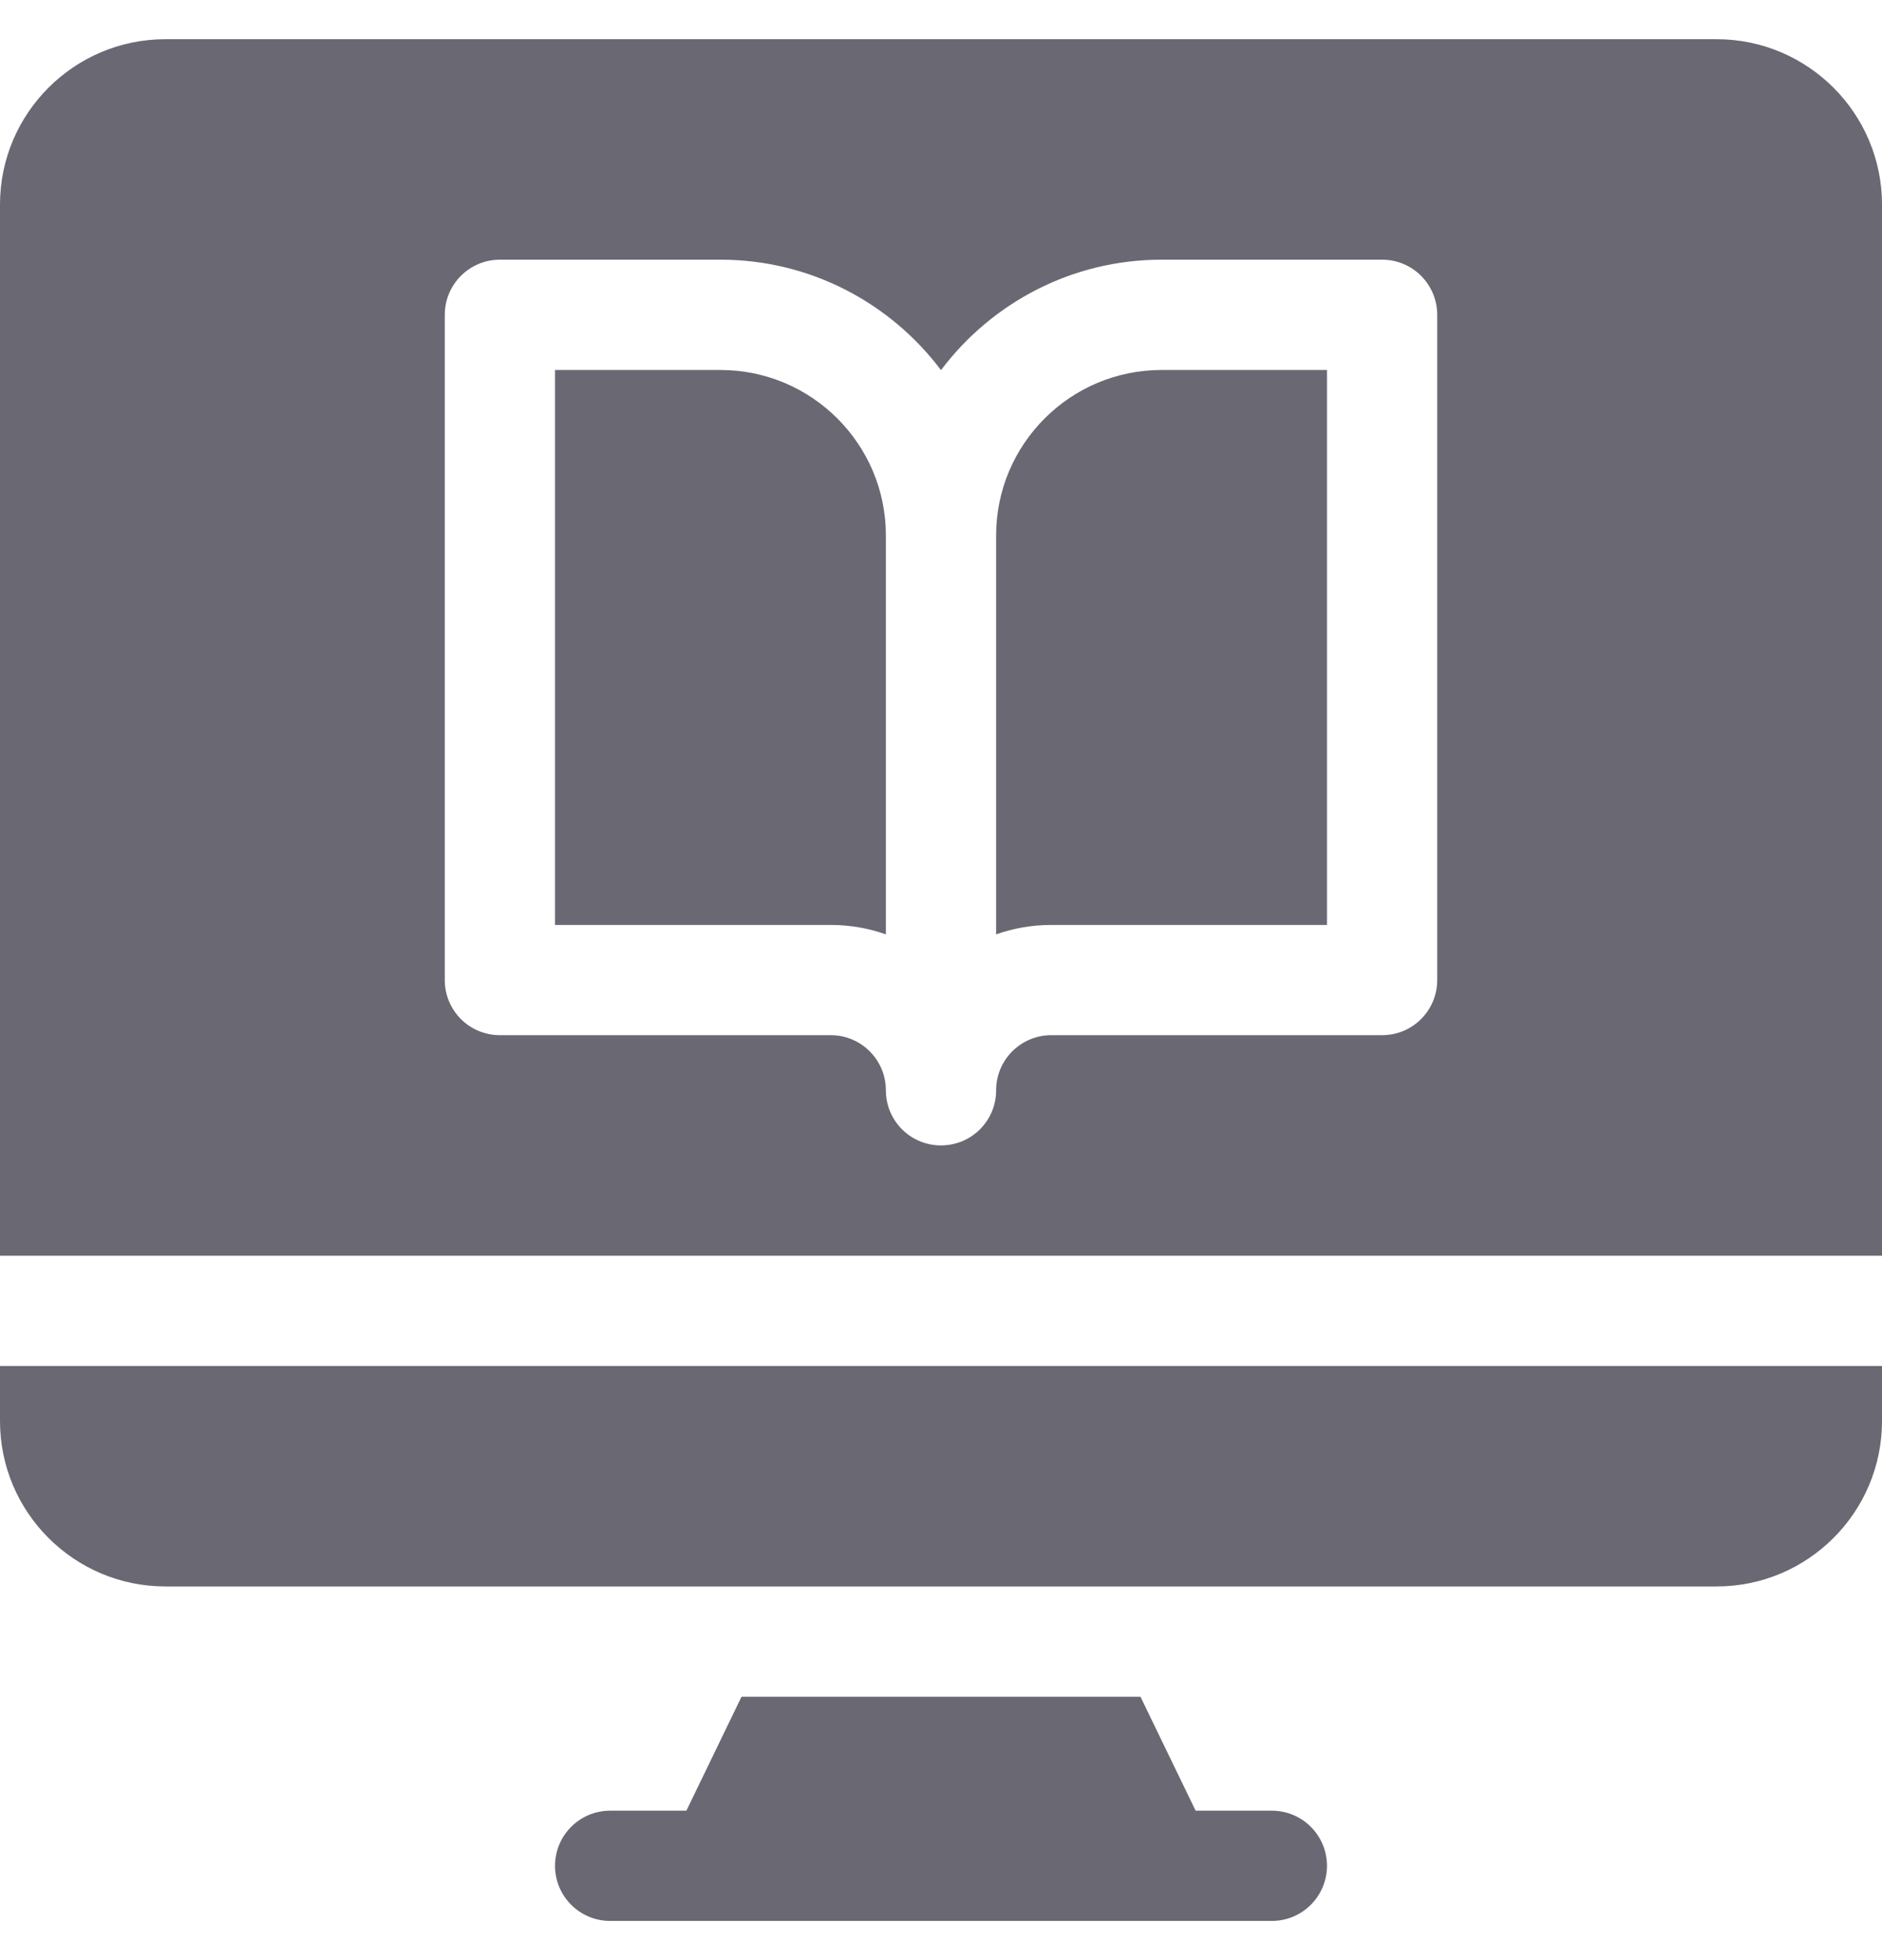 <svg width="24" height="25" viewBox="0 0 24 25" fill="none" xmlns="http://www.w3.org/2000/svg">
<g clip-path="url(#clip0_5862_2898)">
<path d="M16.219 23.094H15.247L14.544 21.641H9.456L8.753 23.094H7.781C7.393 23.094 7.078 23.408 7.078 23.797C7.078 24.186 7.393 24.5 7.781 24.5H16.219C16.607 24.5 16.922 24.186 16.922 23.797C16.922 23.408 16.607 23.094 16.219 23.094Z" fill="#696873"/>
<path d="M14.812 4.719C13.649 4.719 12.703 5.665 12.703 6.828V11.917C12.923 11.839 13.16 11.797 13.406 11.797H16.922V4.719H14.812Z" fill="#696873"/>
<path d="M9.188 4.719H7.078V11.797H10.594C10.84 11.797 11.077 11.839 11.297 11.917V6.828C11.297 5.665 10.351 4.719 9.188 4.719Z" fill="#696873"/>
<path d="M0 17.422V18.125C0 19.288 0.946 20.234 2.109 20.234H21.891C23.054 20.234 24 19.288 24 18.125V17.422H0Z" fill="#696873"/>
<path d="M21.891 0.5H2.109C0.946 0.5 0 1.446 0 2.609V16.016H24V2.609C24 1.446 23.054 0.5 21.891 0.5ZM18.328 12.5C18.328 12.889 18.014 13.203 17.625 13.203H13.406C13.018 13.203 12.703 13.518 12.703 13.906C12.703 14.295 12.389 14.609 12 14.609C11.611 14.609 11.297 14.295 11.297 13.906C11.297 13.518 10.982 13.203 10.594 13.203H6.375C5.986 13.203 5.672 12.889 5.672 12.5V4.016C5.672 3.627 5.986 3.312 6.375 3.312H9.188C10.336 3.312 11.358 3.867 12 4.721C12.642 3.867 13.664 3.312 14.812 3.312H17.625C18.014 3.312 18.328 3.627 18.328 4.016V12.5Z" fill="#696873"/>
</g>
<defs>
<clipPath id="clip0_5862_2898">
<rect width="24" height="24" fill="white" transform="translate(0 0.5)"/>
</clipPath>
</defs>
</svg>
